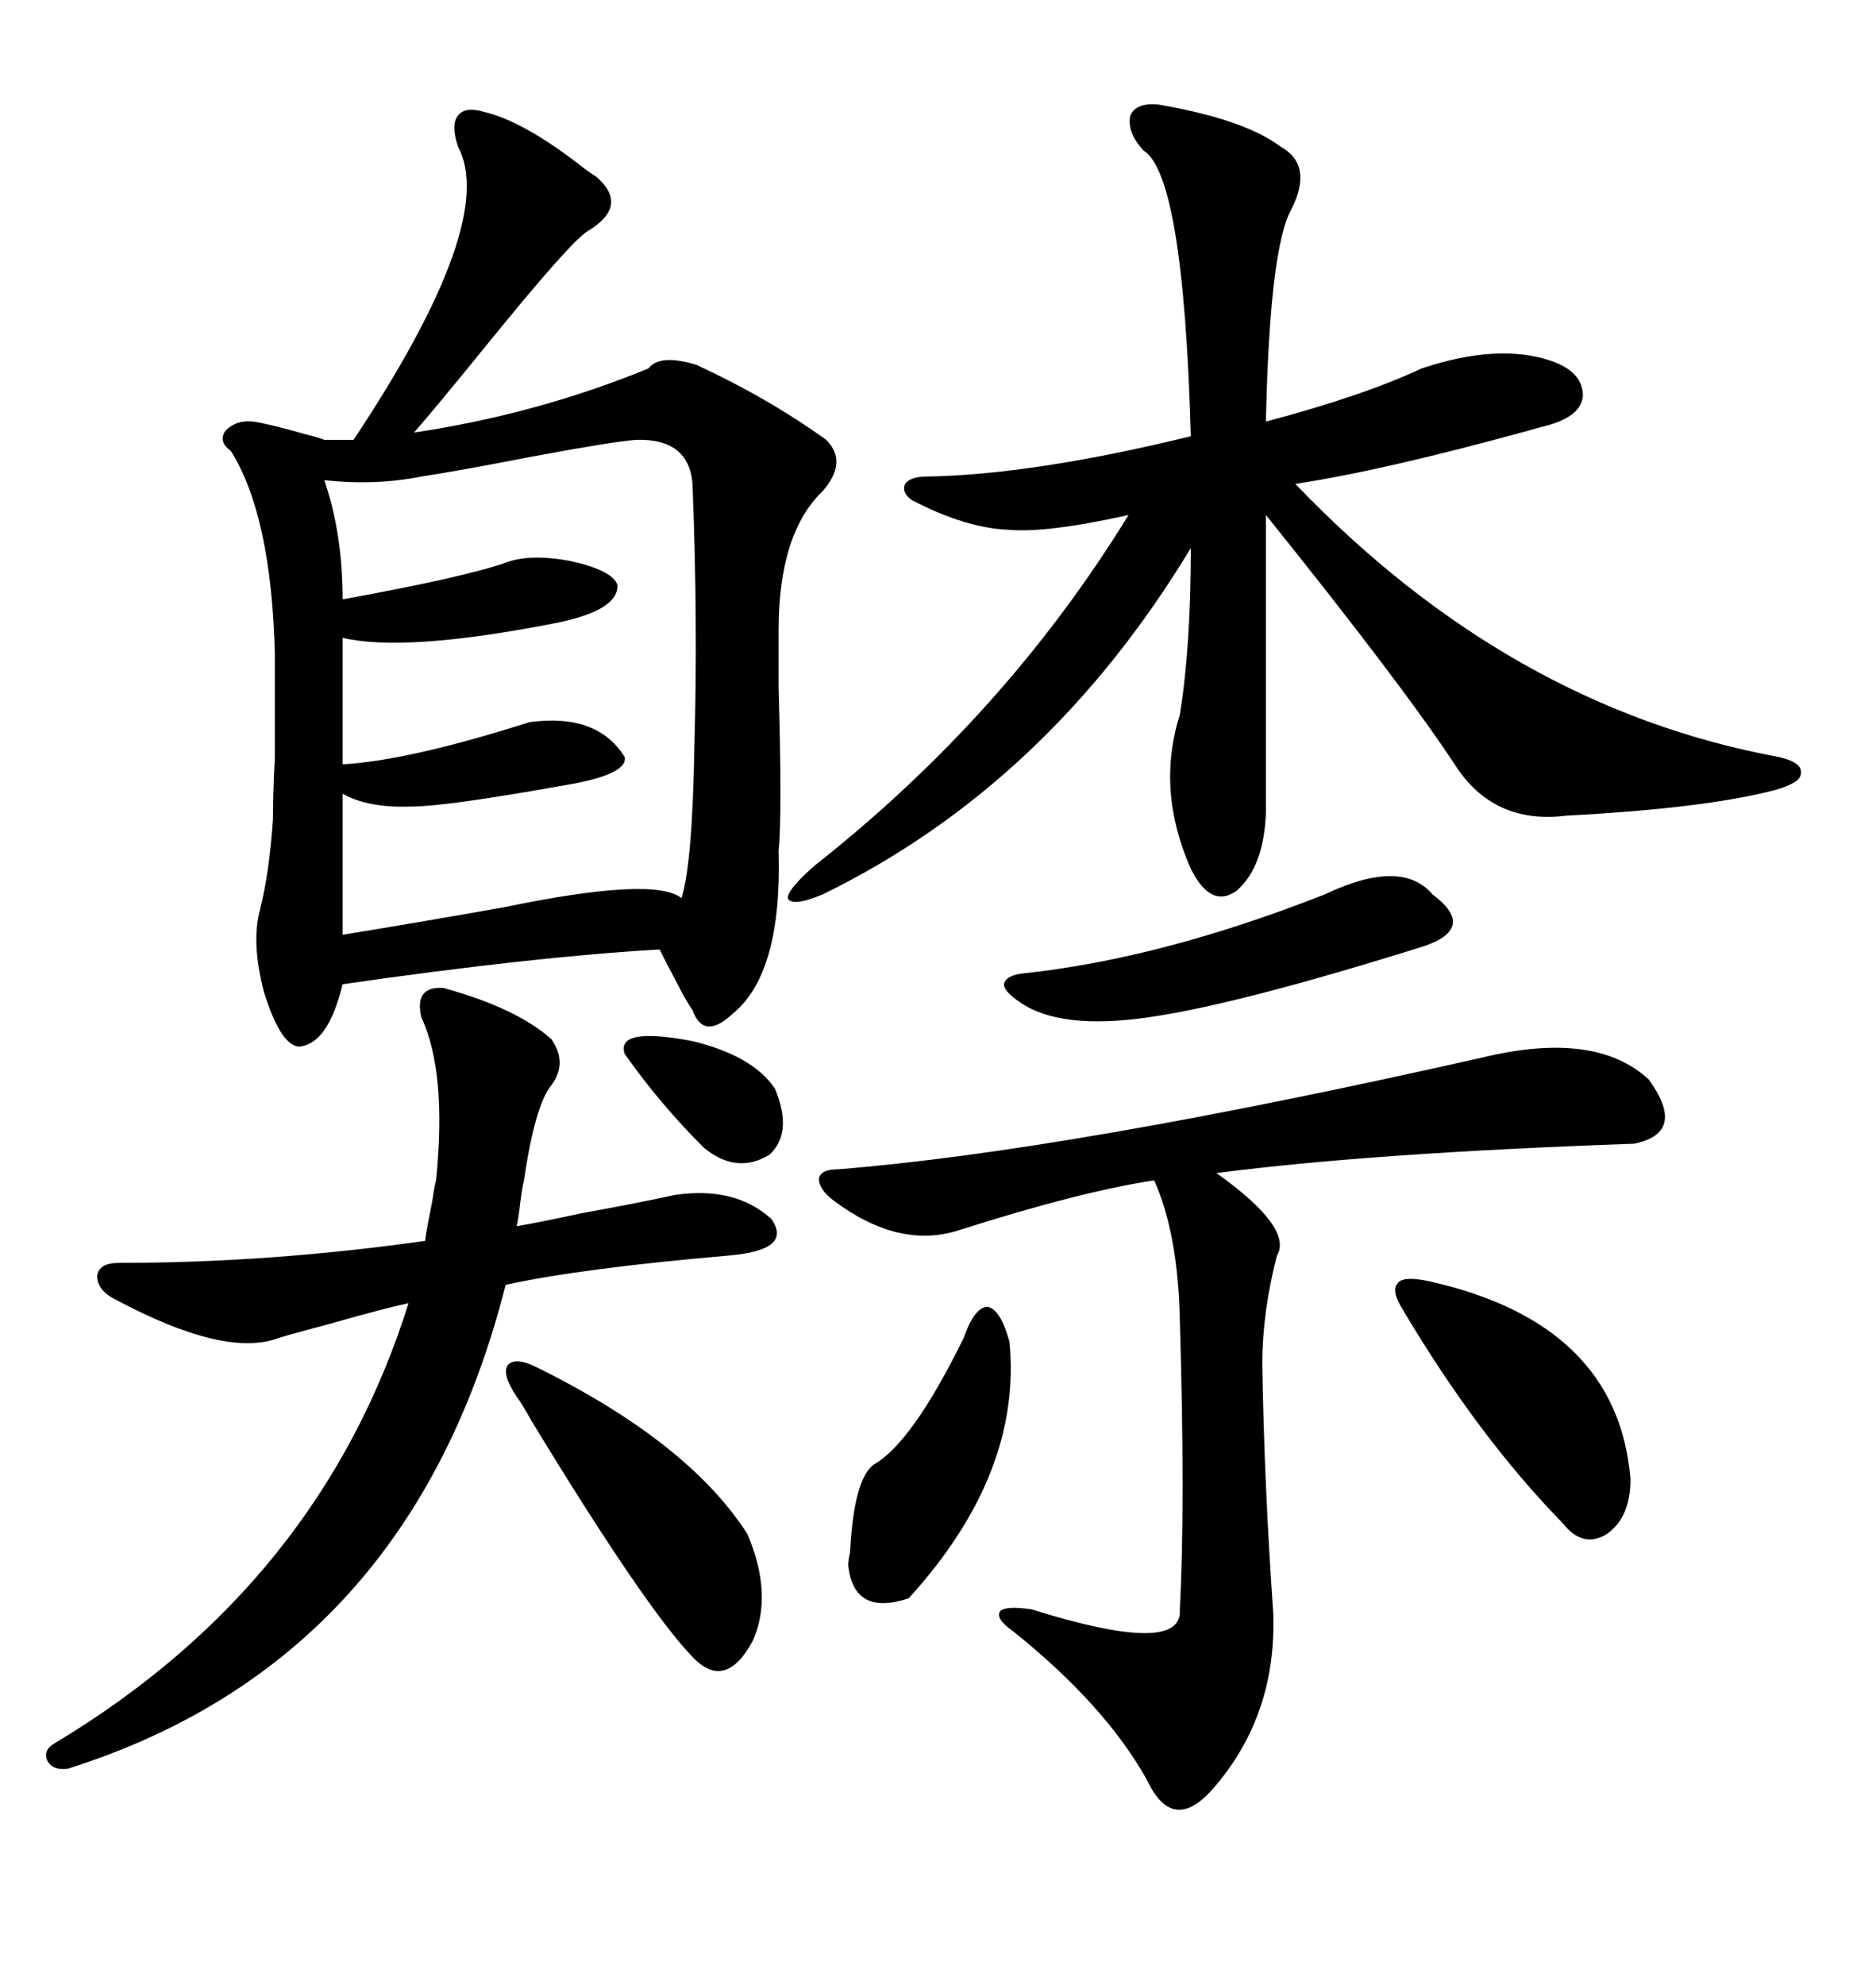 <svg xmlns="http://www.w3.org/2000/svg" xmlns:xlink="http://www.w3.org/1999/xlink" width="300" height="317.285"><path d="M40.43 67.38L40.43 67.38Q42.77 67.68 48.93 69.43L48.93 69.43Q51.27 70.02 51.86 70.31L51.86 70.31L56.54 70.31Q79.69 35.45 73.24 23.44L73.24 23.44Q72.07 19.92 73.24 18.46L73.24 18.46Q74.41 16.99 77.34 17.87L77.34 17.87Q83.79 19.34 93.46 26.95L93.46 26.95Q94.63 27.83 95.21 28.13L95.21 28.13Q100.78 32.81 94.04 36.91L94.04 36.91Q91.41 38.38 77.64 55.37L77.64 55.37Q70.02 64.75 66.21 69.14L66.21 69.14Q85.84 66.21 103.71 58.89L103.71 58.89Q105.47 56.54 111.33 58.30L111.33 58.30Q122.75 63.57 132.13 70.31L132.13 70.31Q135.64 73.83 131.54 78.52L131.54 78.52Q124.51 85.25 124.51 100.78L124.51 100.78Q124.51 103.13 124.51 109.86L124.51 109.86Q125.10 130.37 124.51 135.94L124.51 135.94Q125.10 155.57 117.19 162.01L117.19 162.01Q112.50 166.41 110.74 161.43L110.74 161.43Q110.45 161.13 109.28 159.08L109.28 159.08Q106.35 153.52 105.47 151.76L105.47 151.76Q85.25 152.93 54.79 157.32L54.79 157.32Q52.44 166.99 47.75 167.29L47.75 167.29Q44.82 166.99 42.19 158.50L42.19 158.50Q40.14 150.59 41.60 145.31L41.60 145.31Q43.07 139.45 43.65 130.96L43.65 130.96Q43.65 126.86 43.95 121.00L43.95 121.00Q43.95 116.31 43.95 104.30L43.95 104.30Q43.36 82.32 36.91 72.07L36.91 72.07Q34.86 70.61 36.04 68.85L36.04 68.85Q37.79 67.09 40.43 67.38ZM185.16 16.70L185.16 16.70Q198.93 19.04 204.79 23.44L204.79 23.44Q210.06 26.37 206.54 33.40L206.54 33.40Q203.03 39.55 202.44 67.38L202.44 67.38Q217.97 63.28 227.34 58.89L227.34 58.89Q239.65 54.79 248.14 57.71L248.14 57.71Q253.13 59.47 253.13 63.28L253.13 63.28Q252.83 66.50 247.56 67.97L247.56 67.97Q246.39 68.26 244.34 68.85L244.34 68.85Q220.90 75.29 207.13 77.34L207.13 77.34Q241.41 113.09 284.47 121.00L284.47 121.00Q288.28 121.88 287.99 123.63L287.99 123.63Q287.99 125.10 283.89 126.27L283.89 126.27Q272.75 129.20 250.49 130.37L250.49 130.37Q238.77 131.84 232.62 122.17L232.62 122.17Q224.12 109.28 202.44 82.32L202.44 82.32L202.44 129.79Q202.15 138.57 197.75 142.38L197.75 142.38Q193.65 145.31 190.43 138.87L190.43 138.87Q184.86 126.27 188.67 114.26L188.67 114.26Q190.43 103.42 190.43 87.60L190.43 87.60Q167.58 125.39 131.54 142.97L131.54 142.97Q126.56 145.02 125.98 143.55L125.98 143.55Q125.98 142.09 130.37 138.28L130.37 138.28Q160.84 114.26 180.47 82.32L180.47 82.32Q167.29 85.25 161.13 84.67L161.13 84.67Q154.39 84.38 145.90 79.98L145.90 79.98Q144.14 78.81 144.73 77.34L144.73 77.34Q145.61 76.17 148.24 76.17L148.24 76.17Q165.23 75.88 190.43 69.73L190.43 69.73Q189.26 27.83 182.81 24.02L182.81 24.02Q180.18 21.09 180.76 18.46L180.76 18.46Q181.64 16.41 185.16 16.70ZM101.66 70.31L101.66 70.31Q97.85 70.61 85.25 72.95L85.25 72.95Q73.24 75.29 67.38 76.17L67.38 76.17Q60.06 77.64 51.86 76.76L51.86 76.76Q54.79 85.25 54.79 95.80L54.79 95.80Q74.12 92.29 80.86 89.94L80.86 89.94Q84.67 88.48 91.11 89.65L91.11 89.65Q97.85 91.11 98.73 93.46L98.73 93.46Q99.02 97.56 88.77 99.61L88.77 99.61Q64.75 104.30 54.79 101.95L54.79 101.95L54.79 122.17Q65.33 121.58 84.67 115.43L84.67 115.43Q95.51 113.96 99.90 121.00L99.90 121.00Q100.49 123.93 89.36 125.68L89.36 125.68Q71.19 128.91 65.92 128.91L65.92 128.91Q58.89 129.20 54.79 126.86L54.79 126.86L54.79 149.41Q65.63 147.66 80.57 145.02L80.57 145.02Q104.59 140.04 108.98 143.55L108.98 143.55Q110.74 137.99 111.04 119.24L111.04 119.24Q111.62 99.61 110.74 77.34L110.74 77.34Q110.16 70.02 101.66 70.31ZM237.01 169.04L237.01 169.04Q255.18 164.65 263.67 172.56L263.67 172.56Q269.82 181.05 261.33 182.81L261.33 182.81Q219.43 184.28 194.53 187.50L194.53 187.50Q206.84 196.29 204.20 200.68L204.20 200.68Q201.86 209.77 201.86 217.97L201.86 217.97Q202.15 237.01 203.61 257.81L203.61 257.81Q204.20 274.22 193.95 285.94L193.95 285.94Q187.50 293.26 183.40 284.47L183.40 284.47Q176.66 272.46 162.01 260.74L162.01 260.74Q159.08 258.69 159.96 257.52L159.96 257.52Q160.84 256.64 164.94 257.23L164.94 257.23Q189.26 264.84 188.67 257.23L188.67 257.23Q189.55 240.53 188.67 210.94L188.67 210.94Q188.38 197.17 184.57 188.67L184.57 188.67Q172.85 190.43 153.52 196.58L153.52 196.58Q143.85 199.80 133.30 191.89L133.30 191.89Q130.96 190.14 130.96 188.38L130.96 188.38Q131.25 186.91 133.89 186.91L133.89 186.91Q170.80 183.98 237.01 169.04ZM18.46 207.71L18.46 207.71Q15.53 206.25 15.53 203.91L15.53 203.91Q15.82 201.86 19.04 201.86L19.04 201.86Q43.07 201.86 67.97 198.34L67.97 198.34Q68.26 196.29 69.14 191.89L69.14 191.89Q69.43 189.84 69.73 188.67L69.73 188.67Q71.48 171.39 67.38 162.60L67.38 162.60Q66.21 157.62 70.90 157.91L70.90 157.91Q82.62 161.13 88.18 166.11L88.18 166.11Q90.82 169.92 88.18 173.44L88.18 173.44Q85.55 176.66 83.79 188.67L83.79 188.67Q83.50 189.84 83.20 192.19L83.20 192.19Q82.91 194.82 82.62 196.00L82.62 196.00Q86.13 195.41 92.87 193.95L92.87 193.95Q102.54 192.19 107.81 191.02L107.81 191.02Q117.48 189.55 123.34 194.82L123.34 194.82Q126.86 199.80 116.60 200.68L116.60 200.68Q92.87 202.73 80.86 205.37L80.86 205.37Q65.63 265.43 10.84 282.71L10.84 282.71Q8.50 283.01 7.62 281.54L7.62 281.54Q6.74 279.79 8.79 278.61L8.79 278.61Q51.27 253.13 65.33 208.30L65.33 208.30Q61.23 209.18 53.03 211.52L53.03 211.52Q47.46 212.99 44.53 213.87L44.53 213.87Q36.04 217.09 18.46 207.71ZM85.84 218.55L85.84 218.55Q110.16 230.57 119.53 245.21L119.53 245.21Q123.63 254.88 120.41 262.21L120.41 262.21Q116.02 270.41 110.74 264.84L110.74 264.84Q103.13 256.93 84.96 227.05L84.96 227.05Q83.50 224.41 82.62 223.24L82.62 223.24Q80.27 219.73 81.15 218.26L81.15 218.26Q82.32 216.80 85.84 218.55ZM228.52 204.79L228.52 204.79Q258.69 211.52 260.74 236.43L260.74 236.43Q260.74 242.58 256.93 245.21L256.93 245.21Q253.13 247.56 249.90 243.46L249.90 243.46Q236.43 229.69 224.41 209.47L224.41 209.47Q222.36 206.25 223.54 205.08L223.54 205.08Q224.41 203.91 228.52 204.79ZM211.82 142.97L211.82 142.97Q224.12 137.11 229.10 142.97L229.10 142.97Q232.62 145.61 232.32 147.66L232.32 147.66Q232.03 149.71 227.93 151.17L227.93 151.17Q198.05 160.55 183.69 162.60L183.69 162.60Q169.63 164.65 163.18 160.25L163.18 160.25Q160.55 158.50 160.55 157.32L160.55 157.32Q160.84 155.86 163.77 155.57L163.77 155.57Q185.74 153.22 211.82 142.97ZM161.43 214.45L161.43 214.45Q163.48 235.55 145.31 255.47L145.31 255.47Q136.52 258.40 135.64 250.20L135.64 250.20Q135.64 249.32 135.94 248.14L135.94 248.14Q136.52 236.43 139.75 234.08L139.75 234.08Q145.90 230.57 154.10 213.87L154.10 213.87Q155.86 208.89 157.91 208.89L157.91 208.89Q159.96 209.18 161.43 214.45ZM99.90 168.46L99.90 168.46Q98.44 164.06 110.74 166.41L110.74 166.41Q120.41 168.75 123.93 174.02L123.93 174.02Q126.86 181.05 123.05 184.57L123.05 184.57Q117.77 187.79 112.50 183.40L112.50 183.40Q105.47 176.37 99.90 168.46Z"/></svg>